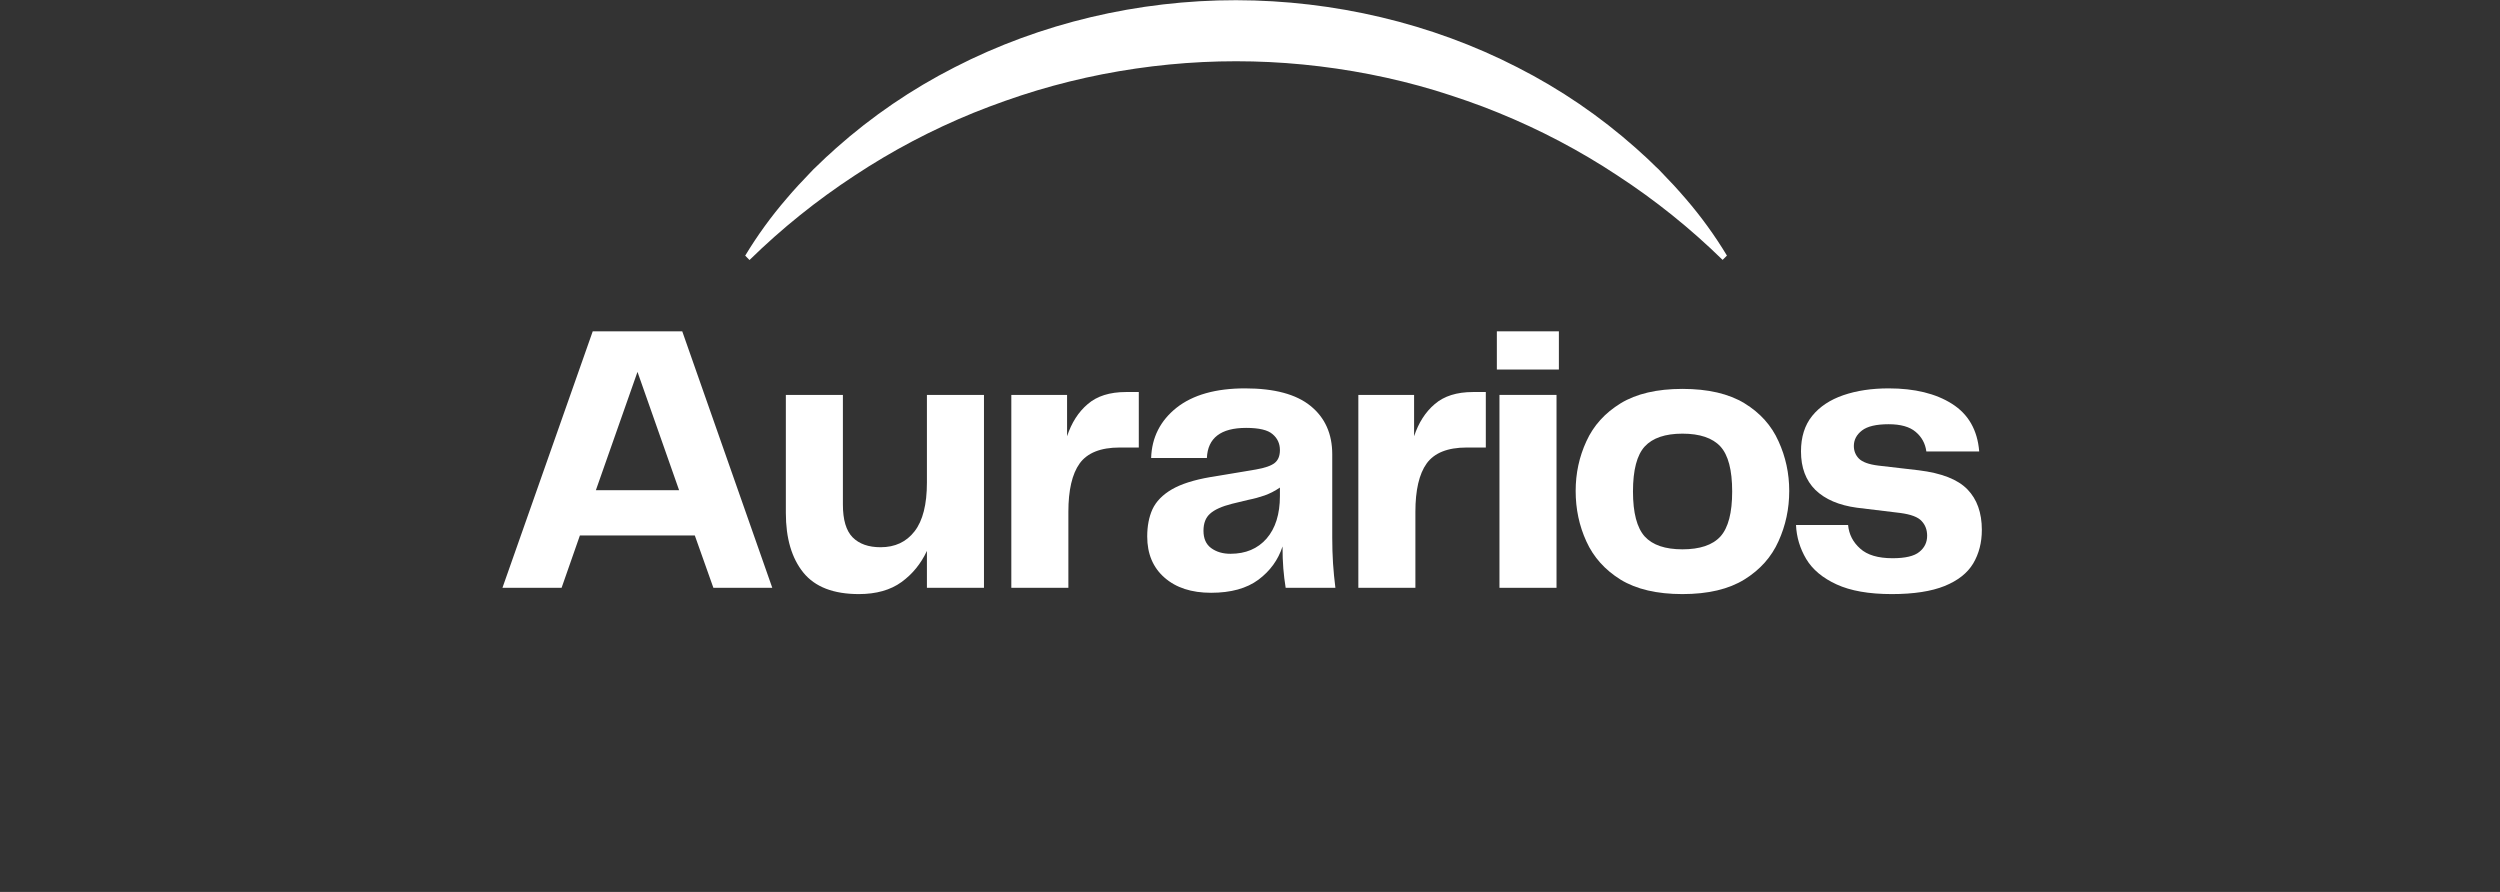 <svg xmlns="http://www.w3.org/2000/svg" xmlns:xlink="http://www.w3.org/1999/xlink" width="199" zoomAndPan="magnify" viewBox="0 0 149.25 53.25" height="71" preserveAspectRatio="xMidYMid meet" version="1.2"><rect x="0" y="0" width="149.25" height="53.25" fill="#333333" stroke="none"/><defs><clipPath id="f8eb580a4e"><path d="M 44.488 0 L 103.656 0 L 103.656 15.531 L 44.488 15.531 Z M 44.488 0 "/></clipPath></defs><g id="5cbda38df1"><g clip-rule="nonzero" clip-path="url(#f8eb580a4e)"><path style=" stroke:none;fill-rule:nonzero;fill:#ffffff;fill-opacity:1;" d="M 44.488 15.262 C 45.215 14.059 46.035 12.926 46.953 11.863 C 47.406 11.324 47.887 10.812 48.379 10.301 L 48.562 10.109 L 48.75 9.93 L 49.324 9.379 L 49.523 9.203 L 49.914 8.844 C 52.066 6.934 54.426 5.324 56.992 4.016 C 62.129 1.375 67.965 0.008 73.793 0.012 C 79.621 0.02 85.457 1.383 90.59 4.02 C 93.152 5.324 95.512 6.934 97.664 8.844 L 98.059 9.203 L 98.254 9.379 L 98.449 9.562 L 98.828 9.93 C 98.891 9.988 98.957 10.051 99.02 10.109 L 99.203 10.301 L 99.566 10.684 C 99.688 10.812 99.812 10.938 99.934 11.07 C 100.055 11.203 100.172 11.328 100.285 11.461 C 100.402 11.594 100.52 11.727 100.633 11.859 C 101.551 12.922 102.371 14.055 103.098 15.258 L 102.84 15.516 C 100.914 13.633 98.824 11.953 96.566 10.48 C 94.324 8.996 91.953 7.75 89.461 6.734 C 88.84 6.48 88.215 6.242 87.582 6.023 C 86.949 5.801 86.312 5.594 85.676 5.398 C 84.395 5.012 83.094 4.691 81.777 4.434 C 76.453 3.398 71.133 3.398 65.809 4.434 C 64.496 4.691 63.199 5.012 61.91 5.398 C 61.27 5.59 60.633 5.801 60.004 6.023 C 59.371 6.246 58.742 6.484 58.121 6.734 C 55.629 7.75 53.262 8.996 51.02 10.48 C 48.766 11.957 46.672 13.637 44.746 15.523 Z M 44.488 15.262 "/></g><g style="fill:#ffffff;fill-opacity:1;"><g transform="translate(29.308, 35.092)"><path style="stroke:none" d="M 13.281 0 L 12.172 -3.125 L 5.312 -3.125 L 4.219 0 L 0.688 0 L 6.078 -15.312 L 11.422 -15.312 L 16.797 0 Z M 6.266 -5.828 L 11.234 -5.828 L 8.75 -12.891 Z M 6.266 -5.828 "/></g></g><g style="fill:#ffffff;fill-opacity:1;"><g transform="translate(45.743, 35.092)"><path style="stroke:none" d="M 9.594 -11.516 L 13 -11.516 L 13 0 L 9.594 0 L 9.594 -2.203 C 9.238 -1.441 8.734 -0.82 8.078 -0.344 C 7.422 0.133 6.57 0.375 5.531 0.375 C 4.02 0.375 2.914 -0.051 2.219 -0.906 C 1.52 -1.77 1.172 -2.957 1.172 -4.469 L 1.172 -11.516 L 4.578 -11.516 L 4.578 -4.969 C 4.578 -4.062 4.77 -3.41 5.156 -3.016 C 5.551 -2.617 6.109 -2.422 6.828 -2.422 C 7.691 -2.422 8.367 -2.738 8.859 -3.375 C 9.348 -4.008 9.594 -4.977 9.594 -6.281 Z M 9.594 -11.516 "/></g></g><g style="fill:#ffffff;fill-opacity:1;"><g transform="translate(59.048, 35.092)"><path style="stroke:none" d="M 8.172 -11.688 L 8.938 -11.688 L 8.938 -8.375 L 7.797 -8.375 C 6.66 -8.375 5.863 -8.055 5.406 -7.422 C 4.957 -6.797 4.734 -5.832 4.734 -4.531 L 4.734 0 L 1.328 0 L 1.328 -11.516 L 4.656 -11.516 L 4.656 -9.047 C 4.926 -9.859 5.336 -10.5 5.891 -10.969 C 6.441 -11.445 7.203 -11.688 8.172 -11.688 Z M 8.172 -11.688 "/></g></g><g style="fill:#ffffff;fill-opacity:1;"><g transform="translate(67.473, 35.092)"><path style="stroke:none" d="M 4.828 0.297 C 3.66 0.297 2.734 -0.004 2.047 -0.609 C 1.359 -1.211 1.016 -2.031 1.016 -3.062 C 1.016 -3.676 1.117 -4.219 1.328 -4.688 C 1.547 -5.156 1.93 -5.551 2.484 -5.875 C 3.035 -6.195 3.801 -6.441 4.781 -6.609 L 7.5 -7.062 C 8.039 -7.156 8.414 -7.285 8.625 -7.453 C 8.832 -7.617 8.938 -7.875 8.938 -8.219 C 8.938 -8.613 8.789 -8.93 8.5 -9.172 C 8.219 -9.422 7.691 -9.547 6.922 -9.547 C 5.41 -9.547 4.629 -8.945 4.578 -7.75 L 1.25 -7.75 C 1.289 -8.977 1.797 -9.977 2.766 -10.75 C 3.742 -11.52 5.109 -11.906 6.859 -11.906 C 8.609 -11.906 9.91 -11.555 10.766 -10.859 C 11.629 -10.16 12.062 -9.195 12.062 -7.969 L 12.062 -2.984 C 12.062 -2.453 12.078 -1.941 12.109 -1.453 C 12.141 -0.973 12.188 -0.488 12.25 0 L 9.281 0 C 9.219 -0.383 9.172 -0.77 9.141 -1.156 C 9.109 -1.551 9.094 -1.988 9.094 -2.469 C 8.832 -1.664 8.352 -1.004 7.656 -0.484 C 6.957 0.035 6.016 0.297 4.828 0.297 Z M 5.984 -2.031 C 6.891 -2.031 7.609 -2.332 8.141 -2.938 C 8.672 -3.551 8.938 -4.398 8.938 -5.484 L 8.938 -5.984 C 8.645 -5.785 8.344 -5.629 8.031 -5.516 C 7.727 -5.41 7.398 -5.32 7.047 -5.25 L 6.078 -5.016 C 5.461 -4.859 5.023 -4.66 4.766 -4.422 C 4.504 -4.191 4.375 -3.852 4.375 -3.406 C 4.375 -2.945 4.523 -2.602 4.828 -2.375 C 5.141 -2.145 5.523 -2.031 5.984 -2.031 Z M 5.984 -2.031 "/></g></g><g style="fill:#ffffff;fill-opacity:1;"><g transform="translate(79.765, 35.092)"><path style="stroke:none" d="M 8.172 -11.688 L 8.938 -11.688 L 8.938 -8.375 L 7.797 -8.375 C 6.66 -8.375 5.863 -8.055 5.406 -7.422 C 4.957 -6.797 4.734 -5.832 4.734 -4.531 L 4.734 0 L 1.328 0 L 1.328 -11.516 L 4.656 -11.516 L 4.656 -9.047 C 4.926 -9.859 5.336 -10.5 5.891 -10.969 C 6.441 -11.445 7.203 -11.688 8.172 -11.688 Z M 8.172 -11.688 "/></g></g><g style="fill:#ffffff;fill-opacity:1;"><g transform="translate(88.19, 35.092)"><path style="stroke:none" d="M 1.172 -13.031 L 1.172 -15.312 L 4.875 -15.312 L 4.875 -13.031 Z M 1.328 0 L 1.328 -11.516 L 4.734 -11.516 L 4.734 0 Z M 1.328 0 "/></g></g><g style="fill:#ffffff;fill-opacity:1;"><g transform="translate(93.208, 35.092)"><path style="stroke:none" d="M 7.234 0.375 C 5.711 0.375 4.484 0.086 3.547 -0.484 C 2.609 -1.066 1.926 -1.828 1.5 -2.766 C 1.07 -3.703 0.859 -4.707 0.859 -5.781 C 0.859 -6.832 1.07 -7.82 1.5 -8.75 C 1.926 -9.688 2.609 -10.441 3.547 -11.016 C 4.484 -11.586 5.711 -11.875 7.234 -11.875 C 8.766 -11.875 10 -11.586 10.938 -11.016 C 11.875 -10.441 12.551 -9.688 12.969 -8.75 C 13.395 -7.82 13.609 -6.832 13.609 -5.781 C 13.609 -4.719 13.395 -3.719 12.969 -2.781 C 12.551 -1.844 11.875 -1.082 10.938 -0.5 C 10 0.082 8.766 0.375 7.234 0.375 Z M 4.281 -5.75 C 4.281 -4.477 4.516 -3.582 4.984 -3.062 C 5.453 -2.551 6.203 -2.297 7.234 -2.297 C 8.273 -2.297 9.031 -2.551 9.5 -3.062 C 9.969 -3.582 10.203 -4.477 10.203 -5.75 C 10.203 -7.031 9.969 -7.926 9.5 -8.438 C 9.031 -8.945 8.273 -9.203 7.234 -9.203 C 6.203 -9.203 5.453 -8.945 4.984 -8.438 C 4.516 -7.926 4.281 -7.031 4.281 -5.75 Z M 4.281 -5.75 "/></g></g><g style="fill:#ffffff;fill-opacity:1;"><g transform="translate(106.628, 35.092)"><path style="stroke:none" d="M 0.594 -3.75 L 3.703 -3.75 C 3.754 -3.195 3.992 -2.727 4.422 -2.344 C 4.848 -1.957 5.492 -1.766 6.359 -1.766 C 7.117 -1.766 7.648 -1.891 7.953 -2.141 C 8.266 -2.391 8.422 -2.711 8.422 -3.109 C 8.422 -3.461 8.312 -3.754 8.094 -3.984 C 7.883 -4.223 7.457 -4.383 6.812 -4.469 L 4.234 -4.781 C 3.16 -4.926 2.332 -5.281 1.75 -5.844 C 1.176 -6.414 0.891 -7.18 0.891 -8.141 C 0.891 -9.004 1.113 -9.711 1.562 -10.266 C 2.008 -10.816 2.629 -11.227 3.422 -11.5 C 4.211 -11.77 5.113 -11.906 6.125 -11.906 C 7.676 -11.906 8.938 -11.598 9.906 -10.984 C 10.883 -10.367 11.426 -9.422 11.531 -8.141 L 8.375 -8.141 C 8.312 -8.617 8.098 -9.008 7.734 -9.312 C 7.379 -9.613 6.844 -9.766 6.125 -9.766 C 5.383 -9.766 4.852 -9.641 4.531 -9.391 C 4.207 -9.141 4.047 -8.832 4.047 -8.469 C 4.047 -8.176 4.145 -7.926 4.344 -7.719 C 4.551 -7.508 4.938 -7.367 5.5 -7.297 L 7.922 -7.016 C 9.285 -6.848 10.254 -6.469 10.828 -5.875 C 11.398 -5.289 11.688 -4.484 11.688 -3.453 C 11.688 -2.703 11.516 -2.035 11.172 -1.453 C 10.828 -0.879 10.258 -0.43 9.469 -0.109 C 8.676 0.211 7.625 0.375 6.312 0.375 C 4.945 0.375 3.848 0.18 3.016 -0.203 C 2.18 -0.586 1.578 -1.094 1.203 -1.719 C 0.828 -2.352 0.625 -3.031 0.594 -3.75 Z M 0.594 -3.75 "/></g></g></g></svg>